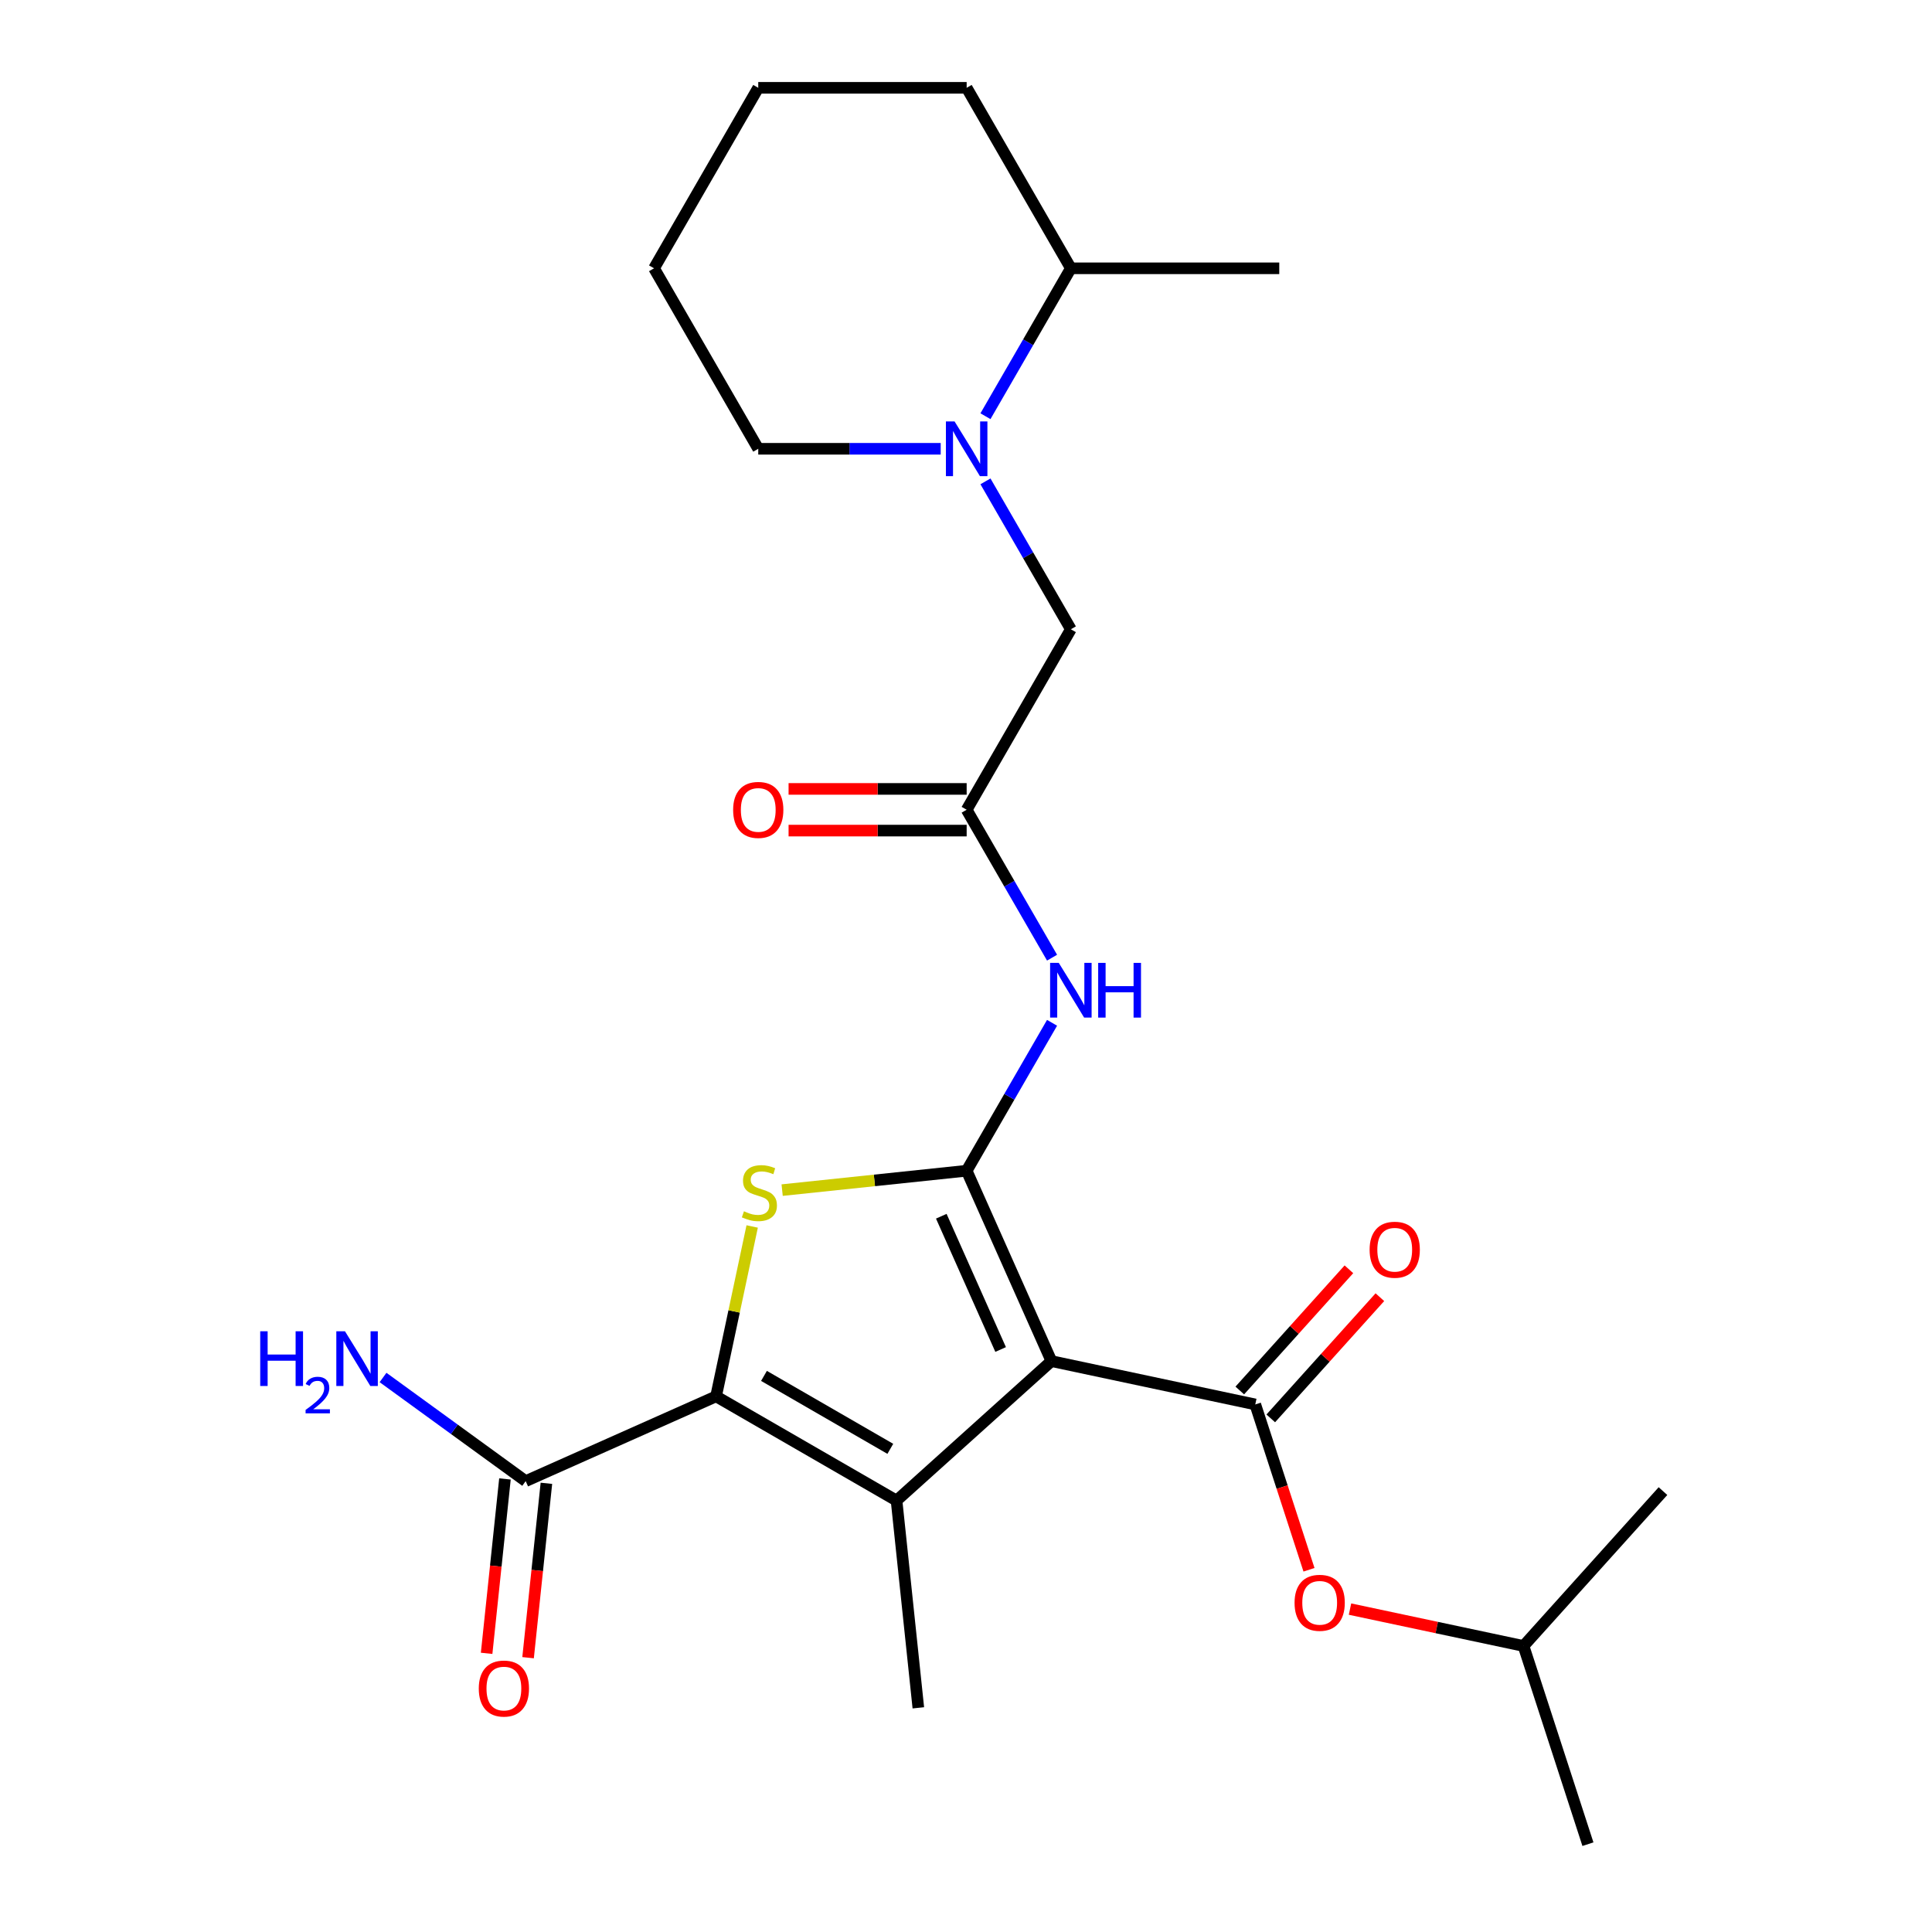 <?xml version='1.0' encoding='iso-8859-1'?>
<svg version='1.1' baseProfile='full'
              xmlns='http://www.w3.org/2000/svg'
                      xmlns:rdkit='http://www.rdkit.org/xml'
                      xmlns:xlink='http://www.w3.org/1999/xlink'
                  xml:space='preserve'
width='1000px' height='1000px' viewBox='0 0 1000 1000'>
<!-- END OF HEADER -->
<rect style='opacity:1.0;fill:#FFFFFF;stroke:none' width='1000' height='1000' x='0' y='0'> </rect>
<path class='bond-0' d='M 544.216,704.509 L 500.341,605.965' style='fill:none;fill-rule:evenodd;stroke:#000000;stroke-width:6px;stroke-linecap:butt;stroke-linejoin:miter;stroke-opacity:1' />
<path class='bond-0' d='M 517.925,698.502 L 487.213,629.521' style='fill:none;fill-rule:evenodd;stroke:#000000;stroke-width:6px;stroke-linecap:butt;stroke-linejoin:miter;stroke-opacity:1' />
<path class='bond-1' d='M 544.216,704.509 L 464.052,776.688' style='fill:none;fill-rule:evenodd;stroke:#000000;stroke-width:6px;stroke-linecap:butt;stroke-linejoin:miter;stroke-opacity:1' />
<path class='bond-4' d='M 544.216,704.509 L 649.729,726.937' style='fill:none;fill-rule:evenodd;stroke:#000000;stroke-width:6px;stroke-linecap:butt;stroke-linejoin:miter;stroke-opacity:1' />
<path class='bond-3' d='M 500.341,605.965 L 452.589,610.984' style='fill:none;fill-rule:evenodd;stroke:#000000;stroke-width:6px;stroke-linecap:butt;stroke-linejoin:miter;stroke-opacity:1' />
<path class='bond-3' d='M 452.589,610.984 L 404.838,616.002' style='fill:none;fill-rule:evenodd;stroke:#CCCC00;stroke-width:6px;stroke-linecap:butt;stroke-linejoin:miter;stroke-opacity:1' />
<path class='bond-5' d='M 500.341,605.965 L 522.442,567.684' style='fill:none;fill-rule:evenodd;stroke:#000000;stroke-width:6px;stroke-linecap:butt;stroke-linejoin:miter;stroke-opacity:1' />
<path class='bond-5' d='M 522.442,567.684 L 544.544,529.403' style='fill:none;fill-rule:evenodd;stroke:#0000FF;stroke-width:6px;stroke-linecap:butt;stroke-linejoin:miter;stroke-opacity:1' />
<path class='bond-2' d='M 464.052,776.688 L 370.634,722.753' style='fill:none;fill-rule:evenodd;stroke:#000000;stroke-width:6px;stroke-linecap:butt;stroke-linejoin:miter;stroke-opacity:1' />
<path class='bond-2' d='M 460.827,749.914 L 395.434,712.16' style='fill:none;fill-rule:evenodd;stroke:#000000;stroke-width:6px;stroke-linecap:butt;stroke-linejoin:miter;stroke-opacity:1' />
<path class='bond-16' d='M 464.052,776.688 L 475.328,883.968' style='fill:none;fill-rule:evenodd;stroke:#000000;stroke-width:6px;stroke-linecap:butt;stroke-linejoin:miter;stroke-opacity:1' />
<path class='bond-7' d='M 370.634,722.753 L 272.09,766.628' style='fill:none;fill-rule:evenodd;stroke:#000000;stroke-width:6px;stroke-linecap:butt;stroke-linejoin:miter;stroke-opacity:1' />
<path class='bond-25' d='M 370.634,722.753 L 379.98,678.785' style='fill:none;fill-rule:evenodd;stroke:#000000;stroke-width:6px;stroke-linecap:butt;stroke-linejoin:miter;stroke-opacity:1' />
<path class='bond-25' d='M 379.98,678.785 L 389.325,634.817' style='fill:none;fill-rule:evenodd;stroke:#CCCC00;stroke-width:6px;stroke-linecap:butt;stroke-linejoin:miter;stroke-opacity:1' />
<path class='bond-9' d='M 649.729,726.937 L 663.631,769.724' style='fill:none;fill-rule:evenodd;stroke:#000000;stroke-width:6px;stroke-linecap:butt;stroke-linejoin:miter;stroke-opacity:1' />
<path class='bond-9' d='M 663.631,769.724 L 677.533,812.511' style='fill:none;fill-rule:evenodd;stroke:#FF0000;stroke-width:6px;stroke-linecap:butt;stroke-linejoin:miter;stroke-opacity:1' />
<path class='bond-11' d='M 657.745,734.155 L 685.986,702.789' style='fill:none;fill-rule:evenodd;stroke:#000000;stroke-width:6px;stroke-linecap:butt;stroke-linejoin:miter;stroke-opacity:1' />
<path class='bond-11' d='M 685.986,702.789 L 714.227,671.424' style='fill:none;fill-rule:evenodd;stroke:#FF0000;stroke-width:6px;stroke-linecap:butt;stroke-linejoin:miter;stroke-opacity:1' />
<path class='bond-11' d='M 641.712,719.719 L 669.953,688.354' style='fill:none;fill-rule:evenodd;stroke:#000000;stroke-width:6px;stroke-linecap:butt;stroke-linejoin:miter;stroke-opacity:1' />
<path class='bond-11' d='M 669.953,688.354 L 698.195,656.988' style='fill:none;fill-rule:evenodd;stroke:#FF0000;stroke-width:6px;stroke-linecap:butt;stroke-linejoin:miter;stroke-opacity:1' />
<path class='bond-8' d='M 544.544,495.69 L 522.442,457.409' style='fill:none;fill-rule:evenodd;stroke:#0000FF;stroke-width:6px;stroke-linecap:butt;stroke-linejoin:miter;stroke-opacity:1' />
<path class='bond-8' d='M 522.442,457.409 L 500.341,419.128' style='fill:none;fill-rule:evenodd;stroke:#000000;stroke-width:6px;stroke-linecap:butt;stroke-linejoin:miter;stroke-opacity:1' />
<path class='bond-6' d='M 510.073,249.148 L 532.174,287.429' style='fill:none;fill-rule:evenodd;stroke:#0000FF;stroke-width:6px;stroke-linecap:butt;stroke-linejoin:miter;stroke-opacity:1' />
<path class='bond-6' d='M 532.174,287.429 L 554.276,325.71' style='fill:none;fill-rule:evenodd;stroke:#000000;stroke-width:6px;stroke-linecap:butt;stroke-linejoin:miter;stroke-opacity:1' />
<path class='bond-13' d='M 510.073,215.435 L 532.174,177.154' style='fill:none;fill-rule:evenodd;stroke:#0000FF;stroke-width:6px;stroke-linecap:butt;stroke-linejoin:miter;stroke-opacity:1' />
<path class='bond-13' d='M 532.174,177.154 L 554.276,138.873' style='fill:none;fill-rule:evenodd;stroke:#000000;stroke-width:6px;stroke-linecap:butt;stroke-linejoin:miter;stroke-opacity:1' />
<path class='bond-17' d='M 486.904,232.291 L 439.687,232.291' style='fill:none;fill-rule:evenodd;stroke:#0000FF;stroke-width:6px;stroke-linecap:butt;stroke-linejoin:miter;stroke-opacity:1' />
<path class='bond-17' d='M 439.687,232.291 L 392.47,232.291' style='fill:none;fill-rule:evenodd;stroke:#000000;stroke-width:6px;stroke-linecap:butt;stroke-linejoin:miter;stroke-opacity:1' />
<path class='bond-12' d='M 261.362,765.5 L 256.618,810.632' style='fill:none;fill-rule:evenodd;stroke:#000000;stroke-width:6px;stroke-linecap:butt;stroke-linejoin:miter;stroke-opacity:1' />
<path class='bond-12' d='M 256.618,810.632 L 251.875,855.763' style='fill:none;fill-rule:evenodd;stroke:#FF0000;stroke-width:6px;stroke-linecap:butt;stroke-linejoin:miter;stroke-opacity:1' />
<path class='bond-12' d='M 282.818,767.756 L 278.074,812.887' style='fill:none;fill-rule:evenodd;stroke:#000000;stroke-width:6px;stroke-linecap:butt;stroke-linejoin:miter;stroke-opacity:1' />
<path class='bond-12' d='M 278.074,812.887 L 273.331,858.018' style='fill:none;fill-rule:evenodd;stroke:#FF0000;stroke-width:6px;stroke-linecap:butt;stroke-linejoin:miter;stroke-opacity:1' />
<path class='bond-15' d='M 272.09,766.628 L 235.174,739.807' style='fill:none;fill-rule:evenodd;stroke:#000000;stroke-width:6px;stroke-linecap:butt;stroke-linejoin:miter;stroke-opacity:1' />
<path class='bond-15' d='M 235.174,739.807 L 198.257,712.986' style='fill:none;fill-rule:evenodd;stroke:#0000FF;stroke-width:6px;stroke-linecap:butt;stroke-linejoin:miter;stroke-opacity:1' />
<path class='bond-10' d='M 500.341,419.128 L 554.276,325.71' style='fill:none;fill-rule:evenodd;stroke:#000000;stroke-width:6px;stroke-linecap:butt;stroke-linejoin:miter;stroke-opacity:1' />
<path class='bond-14' d='M 500.341,408.341 L 454.254,408.341' style='fill:none;fill-rule:evenodd;stroke:#000000;stroke-width:6px;stroke-linecap:butt;stroke-linejoin:miter;stroke-opacity:1' />
<path class='bond-14' d='M 454.254,408.341 L 408.167,408.341' style='fill:none;fill-rule:evenodd;stroke:#FF0000;stroke-width:6px;stroke-linecap:butt;stroke-linejoin:miter;stroke-opacity:1' />
<path class='bond-14' d='M 500.341,429.915 L 454.254,429.915' style='fill:none;fill-rule:evenodd;stroke:#000000;stroke-width:6px;stroke-linecap:butt;stroke-linejoin:miter;stroke-opacity:1' />
<path class='bond-14' d='M 454.254,429.915 L 408.167,429.915' style='fill:none;fill-rule:evenodd;stroke:#FF0000;stroke-width:6px;stroke-linecap:butt;stroke-linejoin:miter;stroke-opacity:1' />
<path class='bond-18' d='M 698.759,832.864 L 743.667,842.409' style='fill:none;fill-rule:evenodd;stroke:#FF0000;stroke-width:6px;stroke-linecap:butt;stroke-linejoin:miter;stroke-opacity:1' />
<path class='bond-18' d='M 743.667,842.409 L 788.575,851.955' style='fill:none;fill-rule:evenodd;stroke:#000000;stroke-width:6px;stroke-linecap:butt;stroke-linejoin:miter;stroke-opacity:1' />
<path class='bond-19' d='M 554.276,138.873 L 662.146,138.873' style='fill:none;fill-rule:evenodd;stroke:#000000;stroke-width:6px;stroke-linecap:butt;stroke-linejoin:miter;stroke-opacity:1' />
<path class='bond-20' d='M 554.276,138.873 L 500.341,45.455' style='fill:none;fill-rule:evenodd;stroke:#000000;stroke-width:6px;stroke-linecap:butt;stroke-linejoin:miter;stroke-opacity:1' />
<path class='bond-23' d='M 392.47,232.291 L 338.535,138.873' style='fill:none;fill-rule:evenodd;stroke:#000000;stroke-width:6px;stroke-linecap:butt;stroke-linejoin:miter;stroke-opacity:1' />
<path class='bond-21' d='M 788.575,851.955 L 821.909,954.545' style='fill:none;fill-rule:evenodd;stroke:#000000;stroke-width:6px;stroke-linecap:butt;stroke-linejoin:miter;stroke-opacity:1' />
<path class='bond-22' d='M 788.575,851.955 L 860.755,771.792' style='fill:none;fill-rule:evenodd;stroke:#000000;stroke-width:6px;stroke-linecap:butt;stroke-linejoin:miter;stroke-opacity:1' />
<path class='bond-26' d='M 500.341,45.455 L 392.47,45.455' style='fill:none;fill-rule:evenodd;stroke:#000000;stroke-width:6px;stroke-linecap:butt;stroke-linejoin:miter;stroke-opacity:1' />
<path class='bond-24' d='M 338.535,138.873 L 392.47,45.455' style='fill:none;fill-rule:evenodd;stroke:#000000;stroke-width:6px;stroke-linecap:butt;stroke-linejoin:miter;stroke-opacity:1' />
<path  class='atom-4' d='M 385.061 626.96
Q 385.381 627.08, 386.701 627.64
Q 388.021 628.2, 389.461 628.56
Q 390.941 628.88, 392.381 628.88
Q 395.061 628.88, 396.621 627.6
Q 398.181 626.28, 398.181 624
Q 398.181 622.44, 397.381 621.48
Q 396.621 620.52, 395.421 620
Q 394.221 619.48, 392.221 618.88
Q 389.701 618.12, 388.181 617.4
Q 386.701 616.68, 385.621 615.16
Q 384.581 613.64, 384.581 611.08
Q 384.581 607.52, 386.981 605.32
Q 389.421 603.12, 394.221 603.12
Q 397.501 603.12, 401.221 604.68
L 400.301 607.76
Q 396.901 606.36, 394.341 606.36
Q 391.581 606.36, 390.061 607.52
Q 388.541 608.64, 388.581 610.6
Q 388.581 612.12, 389.341 613.04
Q 390.141 613.96, 391.261 614.48
Q 392.421 615, 394.341 615.6
Q 396.901 616.4, 398.421 617.2
Q 399.941 618, 401.021 619.64
Q 402.141 621.24, 402.141 624
Q 402.141 627.92, 399.501 630.04
Q 396.901 632.12, 392.541 632.12
Q 390.021 632.12, 388.101 631.56
Q 386.221 631.04, 383.981 630.12
L 385.061 626.96
' fill='#CCCC00'/>
<path  class='atom-6' d='M 548.016 498.386
L 557.296 513.386
Q 558.216 514.866, 559.696 517.546
Q 561.176 520.226, 561.256 520.386
L 561.256 498.386
L 565.016 498.386
L 565.016 526.706
L 561.136 526.706
L 551.176 510.306
Q 550.016 508.386, 548.776 506.186
Q 547.576 503.986, 547.216 503.306
L 547.216 526.706
L 543.536 526.706
L 543.536 498.386
L 548.016 498.386
' fill='#0000FF'/>
<path  class='atom-6' d='M 568.416 498.386
L 572.256 498.386
L 572.256 510.426
L 586.736 510.426
L 586.736 498.386
L 590.576 498.386
L 590.576 526.706
L 586.736 526.706
L 586.736 513.626
L 572.256 513.626
L 572.256 526.706
L 568.416 526.706
L 568.416 498.386
' fill='#0000FF'/>
<path  class='atom-7' d='M 494.081 218.131
L 503.361 233.131
Q 504.281 234.611, 505.761 237.291
Q 507.241 239.971, 507.321 240.131
L 507.321 218.131
L 511.081 218.131
L 511.081 246.451
L 507.201 246.451
L 497.241 230.051
Q 496.081 228.131, 494.841 225.931
Q 493.641 223.731, 493.281 223.051
L 493.281 246.451
L 489.601 246.451
L 489.601 218.131
L 494.081 218.131
' fill='#0000FF'/>
<path  class='atom-10' d='M 670.062 829.607
Q 670.062 822.807, 673.422 819.007
Q 676.782 815.207, 683.062 815.207
Q 689.342 815.207, 692.702 819.007
Q 696.062 822.807, 696.062 829.607
Q 696.062 836.487, 692.662 840.407
Q 689.262 844.287, 683.062 844.287
Q 676.822 844.287, 673.422 840.407
Q 670.062 836.527, 670.062 829.607
M 683.062 841.087
Q 687.382 841.087, 689.702 838.207
Q 692.062 835.287, 692.062 829.607
Q 692.062 824.047, 689.702 821.247
Q 687.382 818.407, 683.062 818.407
Q 678.742 818.407, 676.382 821.207
Q 674.062 824.007, 674.062 829.607
Q 674.062 835.327, 676.382 838.207
Q 678.742 841.087, 683.062 841.087
' fill='#FF0000'/>
<path  class='atom-12' d='M 708.908 646.853
Q 708.908 640.053, 712.268 636.253
Q 715.628 632.453, 721.908 632.453
Q 728.188 632.453, 731.548 636.253
Q 734.908 640.053, 734.908 646.853
Q 734.908 653.733, 731.508 657.653
Q 728.108 661.533, 721.908 661.533
Q 715.668 661.533, 712.268 657.653
Q 708.908 653.773, 708.908 646.853
M 721.908 658.333
Q 726.228 658.333, 728.548 655.453
Q 730.908 652.533, 730.908 646.853
Q 730.908 641.293, 728.548 638.493
Q 726.228 635.653, 721.908 635.653
Q 717.588 635.653, 715.228 638.453
Q 712.908 641.253, 712.908 646.853
Q 712.908 652.573, 715.228 655.453
Q 717.588 658.333, 721.908 658.333
' fill='#FF0000'/>
<path  class='atom-13' d='M 247.814 873.987
Q 247.814 867.187, 251.174 863.387
Q 254.534 859.587, 260.814 859.587
Q 267.094 859.587, 270.454 863.387
Q 273.814 867.187, 273.814 873.987
Q 273.814 880.867, 270.414 884.787
Q 267.014 888.667, 260.814 888.667
Q 254.574 888.667, 251.174 884.787
Q 247.814 880.907, 247.814 873.987
M 260.814 885.467
Q 265.134 885.467, 267.454 882.587
Q 269.814 879.667, 269.814 873.987
Q 269.814 868.427, 267.454 865.627
Q 265.134 862.787, 260.814 862.787
Q 256.494 862.787, 254.134 865.587
Q 251.814 868.387, 251.814 873.987
Q 251.814 879.707, 254.134 882.587
Q 256.494 885.467, 260.814 885.467
' fill='#FF0000'/>
<path  class='atom-15' d='M 379.47 419.208
Q 379.47 412.408, 382.83 408.608
Q 386.19 404.808, 392.47 404.808
Q 398.75 404.808, 402.11 408.608
Q 405.47 412.408, 405.47 419.208
Q 405.47 426.088, 402.07 430.008
Q 398.67 433.888, 392.47 433.888
Q 386.23 433.888, 382.83 430.008
Q 379.47 426.128, 379.47 419.208
M 392.47 430.688
Q 396.79 430.688, 399.11 427.808
Q 401.47 424.888, 401.47 419.208
Q 401.47 413.648, 399.11 410.848
Q 396.79 408.008, 392.47 408.008
Q 388.15 408.008, 385.79 410.808
Q 383.47 413.608, 383.47 419.208
Q 383.47 424.928, 385.79 427.808
Q 388.15 430.688, 392.47 430.688
' fill='#FF0000'/>
<path  class='atom-16' d='M 134.688 689.064
L 138.528 689.064
L 138.528 701.104
L 153.008 701.104
L 153.008 689.064
L 156.848 689.064
L 156.848 717.384
L 153.008 717.384
L 153.008 704.304
L 138.528 704.304
L 138.528 717.384
L 134.688 717.384
L 134.688 689.064
' fill='#0000FF'/>
<path  class='atom-16' d='M 158.221 716.39
Q 158.907 714.621, 160.544 713.644
Q 162.181 712.641, 164.451 712.641
Q 167.276 712.641, 168.86 714.172
Q 170.444 715.704, 170.444 718.423
Q 170.444 721.195, 168.385 723.782
Q 166.352 726.369, 162.128 729.432
L 170.761 729.432
L 170.761 731.544
L 158.168 731.544
L 158.168 729.775
Q 161.653 727.293, 163.712 725.445
Q 165.798 723.597, 166.801 721.934
Q 167.804 720.271, 167.804 718.555
Q 167.804 716.76, 166.906 715.756
Q 166.009 714.753, 164.451 714.753
Q 162.946 714.753, 161.943 715.36
Q 160.94 715.968, 160.227 717.314
L 158.221 716.39
' fill='#0000FF'/>
<path  class='atom-16' d='M 178.561 689.064
L 187.841 704.064
Q 188.761 705.544, 190.241 708.224
Q 191.721 710.904, 191.801 711.064
L 191.801 689.064
L 195.561 689.064
L 195.561 717.384
L 191.681 717.384
L 181.721 700.984
Q 180.561 699.064, 179.321 696.864
Q 178.121 694.664, 177.761 693.984
L 177.761 717.384
L 174.081 717.384
L 174.081 689.064
L 178.561 689.064
' fill='#0000FF'/>
</svg>

